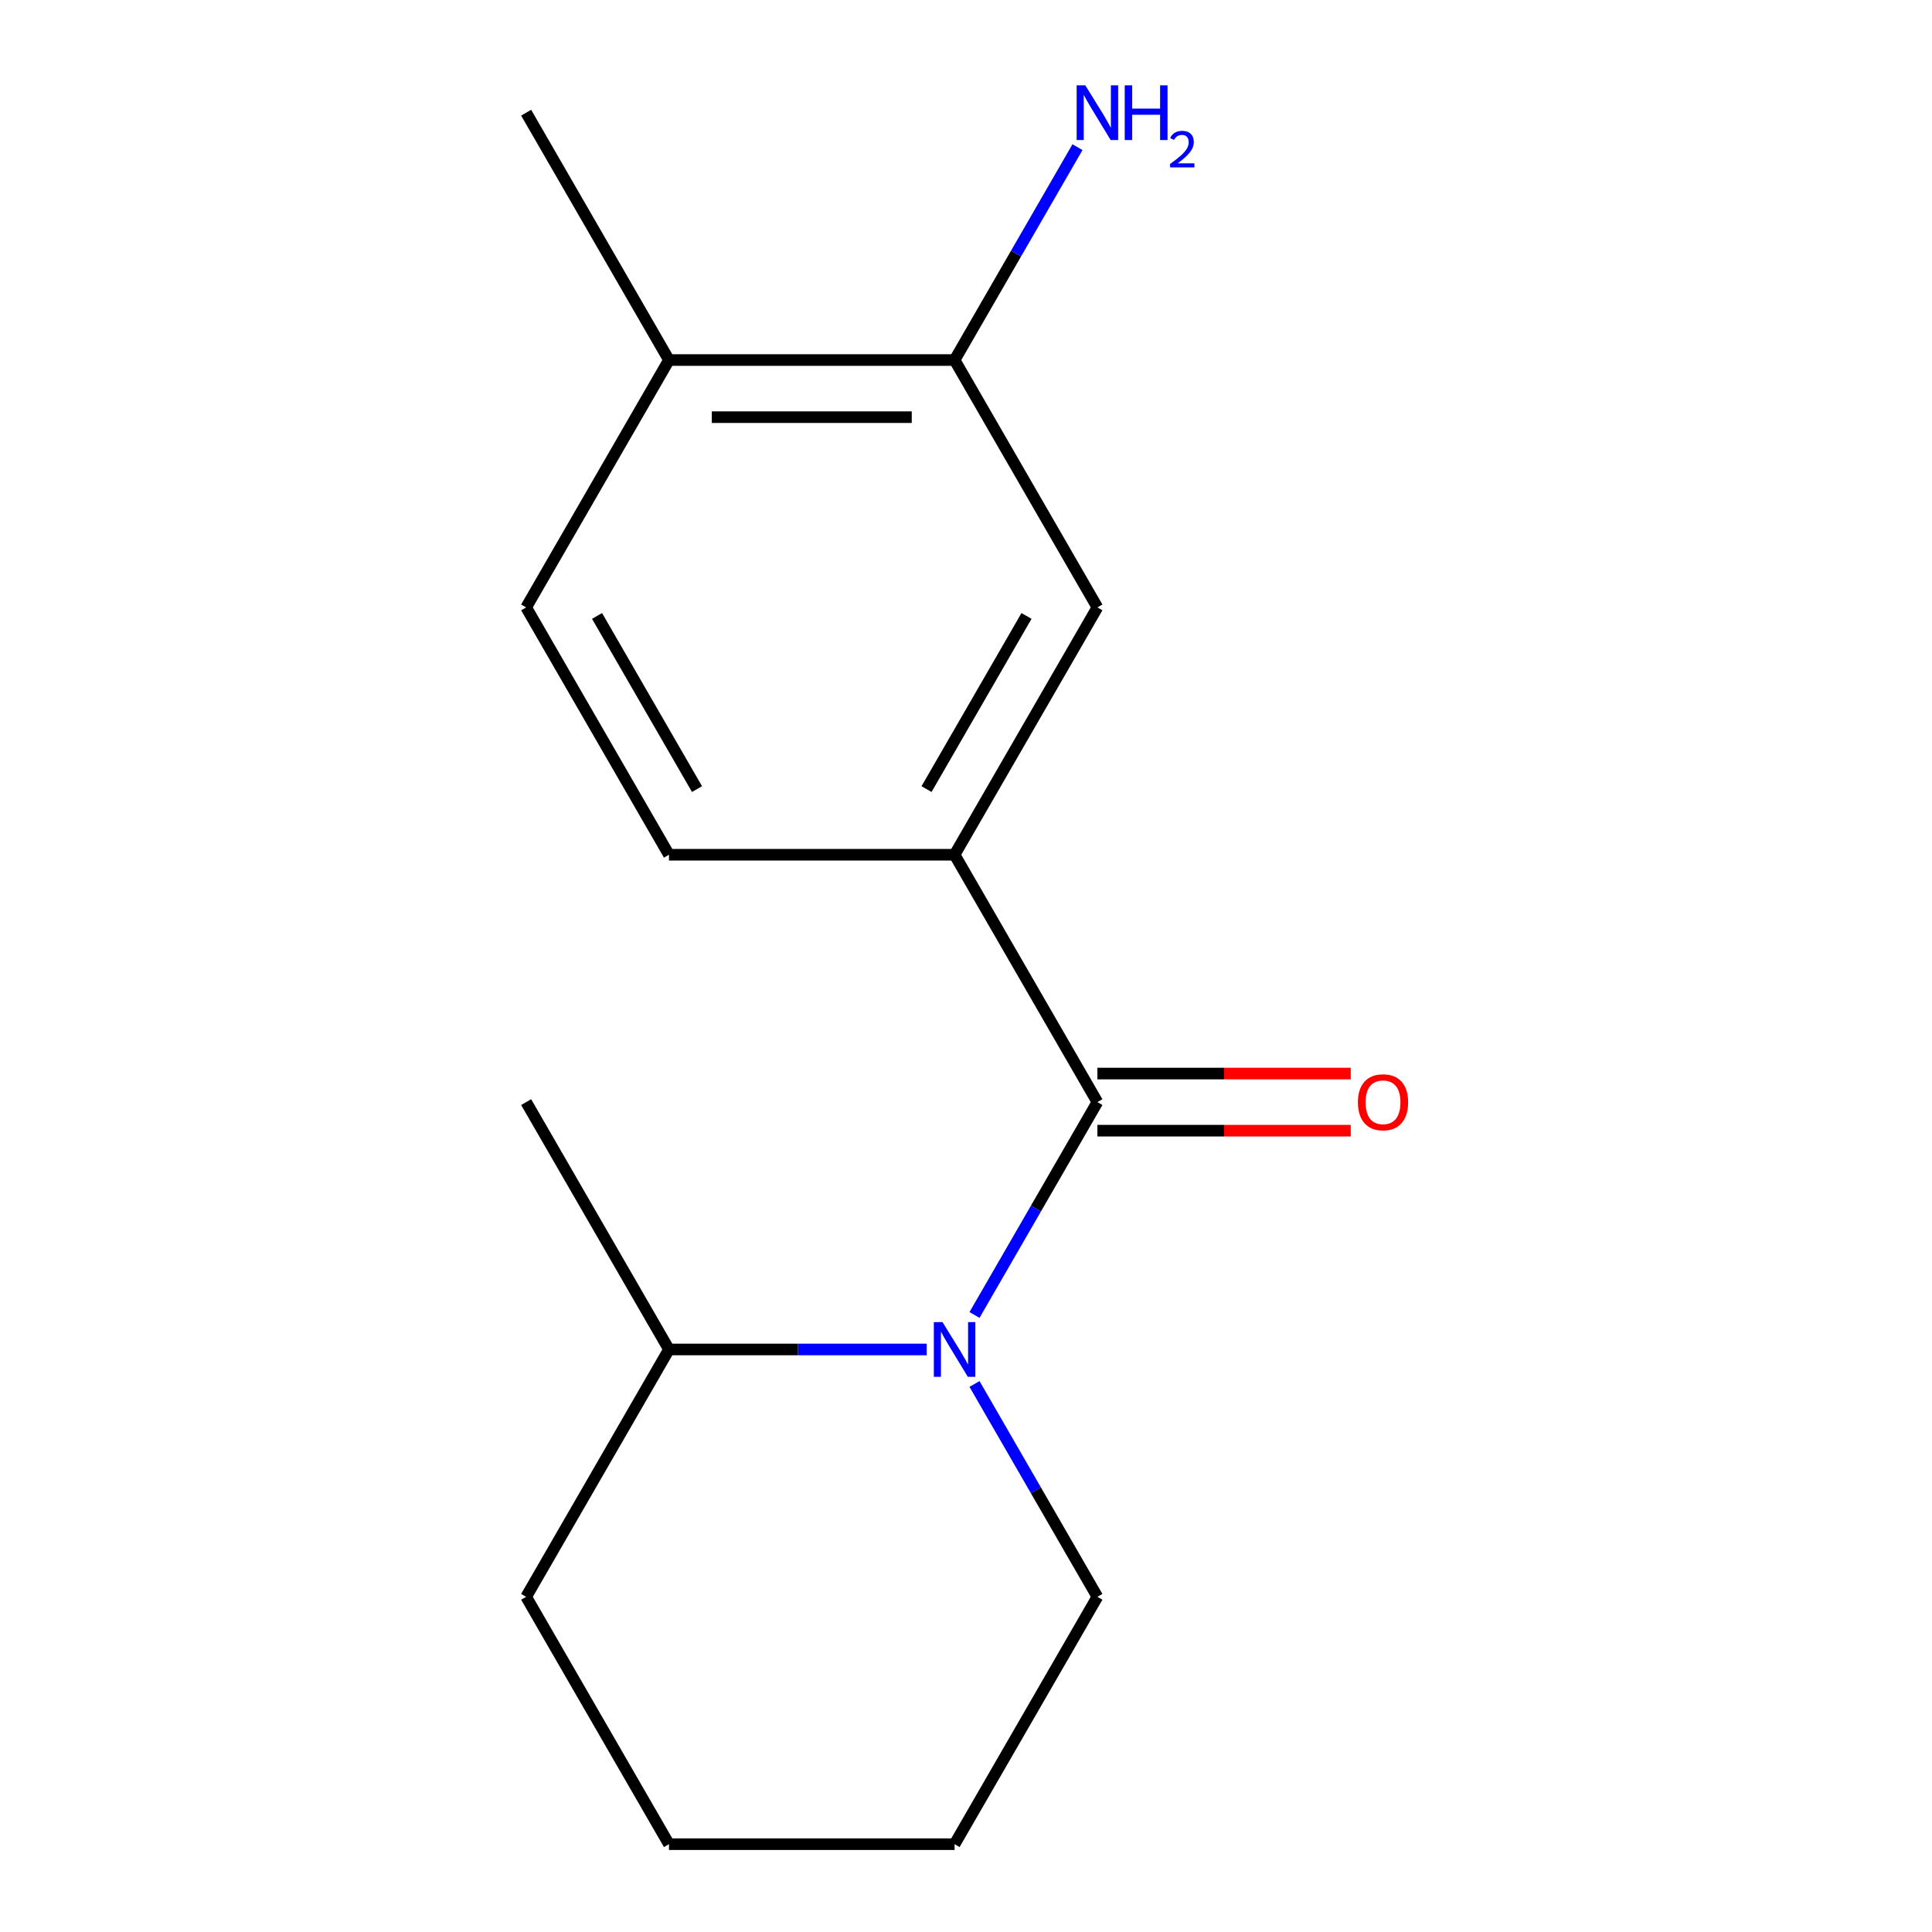 <?xml version='1.0' encoding='iso-8859-1'?>
<svg version='1.1' baseProfile='full'
              xmlns='http://www.w3.org/2000/svg'
                      xmlns:rdkit='http://www.rdkit.org/xml'
                      xmlns:xlink='http://www.w3.org/1999/xlink'
                  xml:space='preserve'
width='1000px' height='1000px' viewBox='0 0 1000 1000'>
<!-- END OF HEADER -->
<rect style='opacity:1.0;fill:#FFFFFF;stroke:none' width='1000' height='1000' x='0' y='0'> </rect>
<path class='bond-0' d='M 568.011,570.451 L 536.206,625.539' style='fill:none;fill-rule:evenodd;stroke:#000000;stroke-width:6px;stroke-linecap:butt;stroke-linejoin:miter;stroke-opacity:1' />
<path class='bond-0' d='M 536.206,625.539 L 504.401,680.626' style='fill:none;fill-rule:evenodd;stroke:#0000FF;stroke-width:6px;stroke-linecap:butt;stroke-linejoin:miter;stroke-opacity:1' />
<path class='bond-1' d='M 568.011,570.451 L 494.092,442.419' style='fill:none;fill-rule:evenodd;stroke:#000000;stroke-width:6px;stroke-linecap:butt;stroke-linejoin:miter;stroke-opacity:1' />
<path class='bond-4' d='M 568.011,585.235 L 633.582,585.235' style='fill:none;fill-rule:evenodd;stroke:#000000;stroke-width:6px;stroke-linecap:butt;stroke-linejoin:miter;stroke-opacity:1' />
<path class='bond-4' d='M 633.582,585.235 L 699.153,585.235' style='fill:none;fill-rule:evenodd;stroke:#FF0000;stroke-width:6px;stroke-linecap:butt;stroke-linejoin:miter;stroke-opacity:1' />
<path class='bond-4' d='M 568.011,555.667 L 633.582,555.667' style='fill:none;fill-rule:evenodd;stroke:#000000;stroke-width:6px;stroke-linecap:butt;stroke-linejoin:miter;stroke-opacity:1' />
<path class='bond-4' d='M 633.582,555.667 L 699.153,555.667' style='fill:none;fill-rule:evenodd;stroke:#FF0000;stroke-width:6px;stroke-linecap:butt;stroke-linejoin:miter;stroke-opacity:1' />
<path class='bond-5' d='M 479.656,698.482 L 412.955,698.482' style='fill:none;fill-rule:evenodd;stroke:#0000FF;stroke-width:6px;stroke-linecap:butt;stroke-linejoin:miter;stroke-opacity:1' />
<path class='bond-5' d='M 412.955,698.482 L 346.254,698.482' style='fill:none;fill-rule:evenodd;stroke:#000000;stroke-width:6px;stroke-linecap:butt;stroke-linejoin:miter;stroke-opacity:1' />
<path class='bond-10' d='M 504.401,716.338 L 536.206,771.426' style='fill:none;fill-rule:evenodd;stroke:#0000FF;stroke-width:6px;stroke-linecap:butt;stroke-linejoin:miter;stroke-opacity:1' />
<path class='bond-10' d='M 536.206,771.426 L 568.011,826.514' style='fill:none;fill-rule:evenodd;stroke:#000000;stroke-width:6px;stroke-linecap:butt;stroke-linejoin:miter;stroke-opacity:1' />
<path class='bond-2' d='M 494.092,442.419 L 568.011,314.388' style='fill:none;fill-rule:evenodd;stroke:#000000;stroke-width:6px;stroke-linecap:butt;stroke-linejoin:miter;stroke-opacity:1' />
<path class='bond-2' d='M 479.574,408.431 L 531.317,318.809' style='fill:none;fill-rule:evenodd;stroke:#000000;stroke-width:6px;stroke-linecap:butt;stroke-linejoin:miter;stroke-opacity:1' />
<path class='bond-7' d='M 494.092,442.419 L 346.254,442.419' style='fill:none;fill-rule:evenodd;stroke:#000000;stroke-width:6px;stroke-linecap:butt;stroke-linejoin:miter;stroke-opacity:1' />
<path class='bond-3' d='M 568.011,314.388 L 494.092,186.356' style='fill:none;fill-rule:evenodd;stroke:#000000;stroke-width:6px;stroke-linecap:butt;stroke-linejoin:miter;stroke-opacity:1' />
<path class='bond-9' d='M 494.092,186.356 L 525.897,131.268' style='fill:none;fill-rule:evenodd;stroke:#000000;stroke-width:6px;stroke-linecap:butt;stroke-linejoin:miter;stroke-opacity:1' />
<path class='bond-9' d='M 525.897,131.268 L 557.702,76.181' style='fill:none;fill-rule:evenodd;stroke:#0000FF;stroke-width:6px;stroke-linecap:butt;stroke-linejoin:miter;stroke-opacity:1' />
<path class='bond-16' d='M 494.092,186.356 L 346.254,186.356' style='fill:none;fill-rule:evenodd;stroke:#000000;stroke-width:6px;stroke-linecap:butt;stroke-linejoin:miter;stroke-opacity:1' />
<path class='bond-16' d='M 471.916,215.924 L 368.43,215.924' style='fill:none;fill-rule:evenodd;stroke:#000000;stroke-width:6px;stroke-linecap:butt;stroke-linejoin:miter;stroke-opacity:1' />
<path class='bond-12' d='M 346.254,698.482 L 272.335,570.451' style='fill:none;fill-rule:evenodd;stroke:#000000;stroke-width:6px;stroke-linecap:butt;stroke-linejoin:miter;stroke-opacity:1' />
<path class='bond-13' d='M 346.254,698.482 L 272.335,826.514' style='fill:none;fill-rule:evenodd;stroke:#000000;stroke-width:6px;stroke-linecap:butt;stroke-linejoin:miter;stroke-opacity:1' />
<path class='bond-6' d='M 346.254,186.356 L 272.335,314.388' style='fill:none;fill-rule:evenodd;stroke:#000000;stroke-width:6px;stroke-linecap:butt;stroke-linejoin:miter;stroke-opacity:1' />
<path class='bond-11' d='M 346.254,186.356 L 272.335,58.325' style='fill:none;fill-rule:evenodd;stroke:#000000;stroke-width:6px;stroke-linecap:butt;stroke-linejoin:miter;stroke-opacity:1' />
<path class='bond-8' d='M 346.254,442.419 L 272.335,314.388' style='fill:none;fill-rule:evenodd;stroke:#000000;stroke-width:6px;stroke-linecap:butt;stroke-linejoin:miter;stroke-opacity:1' />
<path class='bond-8' d='M 360.772,408.431 L 309.029,318.809' style='fill:none;fill-rule:evenodd;stroke:#000000;stroke-width:6px;stroke-linecap:butt;stroke-linejoin:miter;stroke-opacity:1' />
<path class='bond-14' d='M 568.011,826.514 L 494.092,954.545' style='fill:none;fill-rule:evenodd;stroke:#000000;stroke-width:6px;stroke-linecap:butt;stroke-linejoin:miter;stroke-opacity:1' />
<path class='bond-17' d='M 272.335,826.514 L 346.254,954.545' style='fill:none;fill-rule:evenodd;stroke:#000000;stroke-width:6px;stroke-linecap:butt;stroke-linejoin:miter;stroke-opacity:1' />
<path class='bond-15' d='M 494.092,954.545 L 346.254,954.545' style='fill:none;fill-rule:evenodd;stroke:#000000;stroke-width:6px;stroke-linecap:butt;stroke-linejoin:miter;stroke-opacity:1' />
<path  class='atom-1' d='M 487.832 684.322
L 497.112 699.322
Q 498.032 700.802, 499.512 703.482
Q 500.992 706.162, 501.072 706.322
L 501.072 684.322
L 504.832 684.322
L 504.832 712.642
L 500.952 712.642
L 490.992 696.242
Q 489.832 694.322, 488.592 692.122
Q 487.392 689.922, 487.032 689.242
L 487.032 712.642
L 483.352 712.642
L 483.352 684.322
L 487.832 684.322
' fill='#0000FF'/>
<path  class='atom-5' d='M 702.849 570.531
Q 702.849 563.731, 706.209 559.931
Q 709.569 556.131, 715.849 556.131
Q 722.129 556.131, 725.489 559.931
Q 728.849 563.731, 728.849 570.531
Q 728.849 577.411, 725.449 581.331
Q 722.049 585.211, 715.849 585.211
Q 709.609 585.211, 706.209 581.331
Q 702.849 577.451, 702.849 570.531
M 715.849 582.011
Q 720.169 582.011, 722.489 579.131
Q 724.849 576.211, 724.849 570.531
Q 724.849 564.971, 722.489 562.171
Q 720.169 559.331, 715.849 559.331
Q 711.529 559.331, 709.169 562.131
Q 706.849 564.931, 706.849 570.531
Q 706.849 576.251, 709.169 579.131
Q 711.529 582.011, 715.849 582.011
' fill='#FF0000'/>
<path  class='atom-10' d='M 561.751 44.165
L 571.031 59.165
Q 571.951 60.645, 573.431 63.325
Q 574.911 66.005, 574.991 66.165
L 574.991 44.165
L 578.751 44.165
L 578.751 72.485
L 574.871 72.485
L 564.911 56.085
Q 563.751 54.165, 562.511 51.965
Q 561.311 49.765, 560.951 49.085
L 560.951 72.485
L 557.271 72.485
L 557.271 44.165
L 561.751 44.165
' fill='#0000FF'/>
<path  class='atom-10' d='M 582.151 44.165
L 585.991 44.165
L 585.991 56.205
L 600.471 56.205
L 600.471 44.165
L 604.311 44.165
L 604.311 72.485
L 600.471 72.485
L 600.471 59.405
L 585.991 59.405
L 585.991 72.485
L 582.151 72.485
L 582.151 44.165
' fill='#0000FF'/>
<path  class='atom-10' d='M 605.684 71.491
Q 606.37 69.722, 608.007 68.746
Q 609.644 67.742, 611.914 67.742
Q 614.739 67.742, 616.323 69.273
Q 617.907 70.805, 617.907 73.524
Q 617.907 76.296, 615.848 78.883
Q 613.815 81.47, 609.591 84.533
L 618.224 84.533
L 618.224 86.645
L 605.631 86.645
L 605.631 84.876
Q 609.116 82.394, 611.175 80.546
Q 613.261 78.698, 614.264 77.035
Q 615.267 75.372, 615.267 73.656
Q 615.267 71.861, 614.37 70.858
Q 613.472 69.854, 611.914 69.854
Q 610.41 69.854, 609.406 70.462
Q 608.403 71.069, 607.69 72.415
L 605.684 71.491
' fill='#0000FF'/>
</svg>
